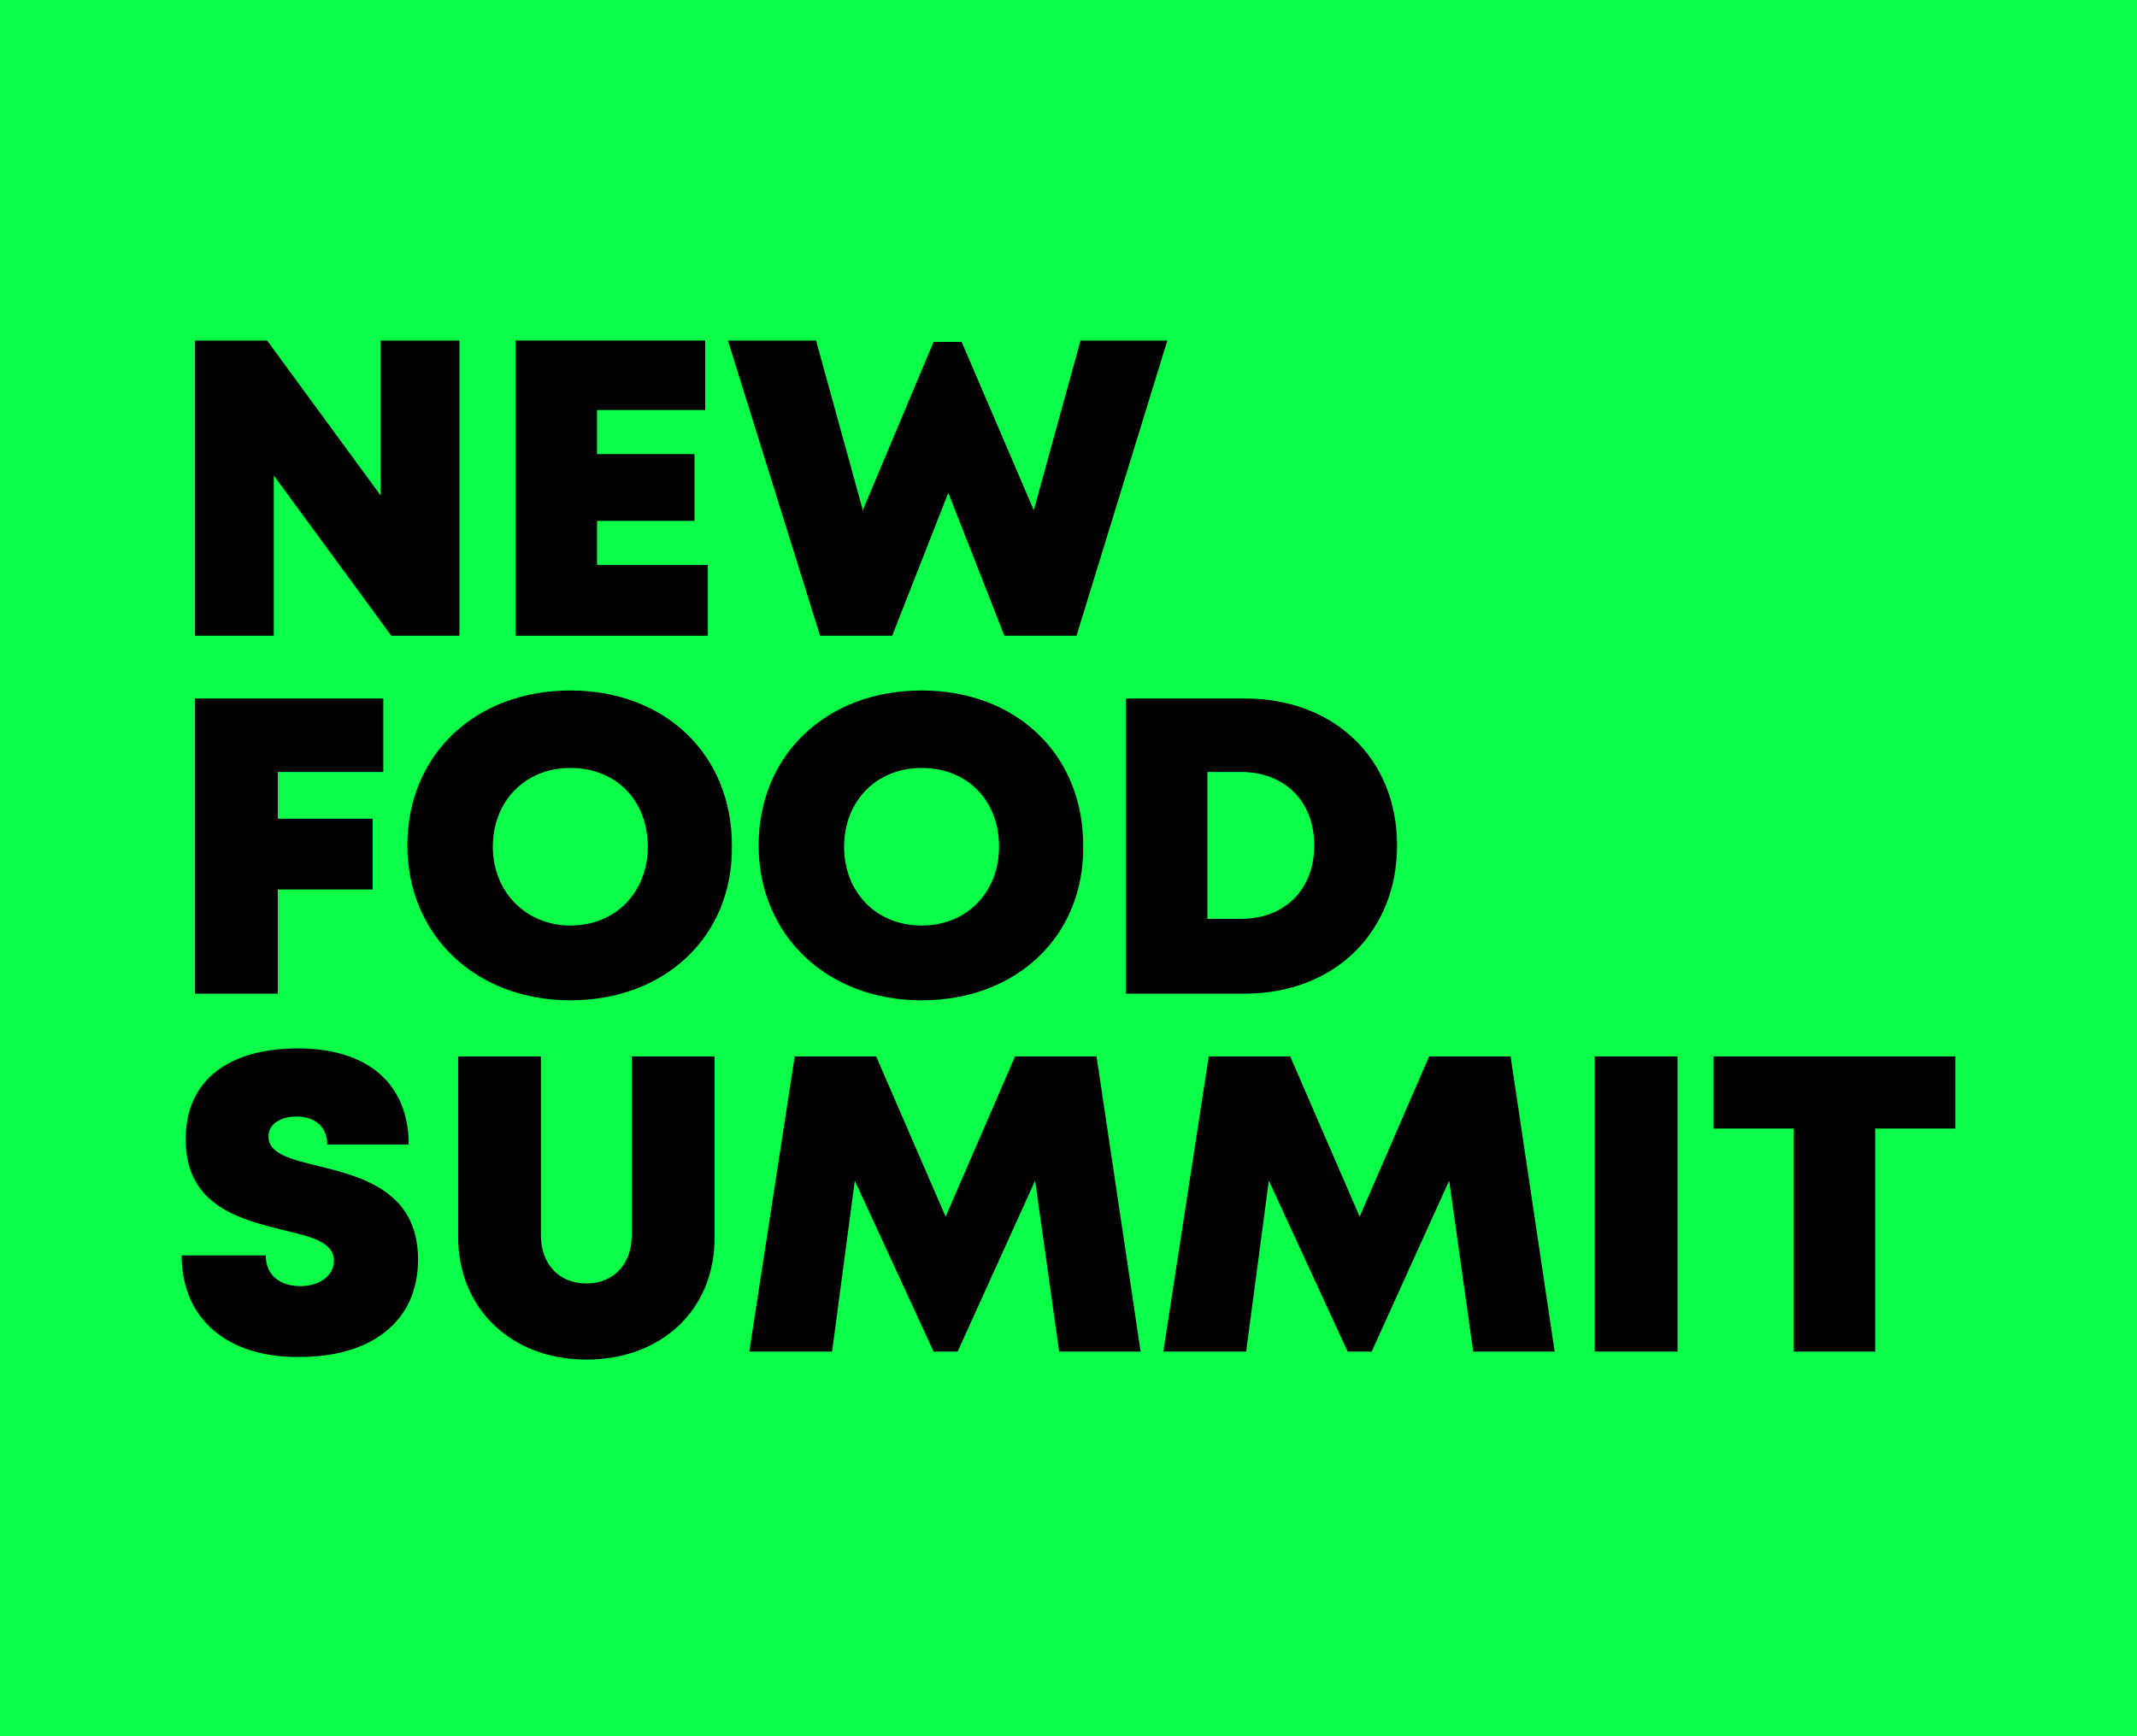 <?xml version="1.0" encoding="UTF-8"?>
<svg data-bbox="0 0 160 130" viewBox="0 0 160 130" xmlns:xlink="http://www.w3.org/1999/xlink" xmlns="http://www.w3.org/2000/svg" data-type="color">
    <g>
        <path fill="#0bfe48" d="M160 0v130H0V0h160z" data-color="1"/>
        <path d="M34.4 25.5v22.1h-5.1l-8.8-12v12h-5.9V25.5H20l8.5 11.6V25.5h5.9z" fill="#000000" data-color="2"/>
        <path d="M53 42.3v5.3H38.6V25.5h14.2v5.2h-8.1V34H52v5h-7.3v3.3H53z" fill="#000000" data-color="2"/>
        <path d="m87.4 25.5-6.8 22.1h-5.4L71 36.9l-4.2 10.7h-5.4l-6.9-22.1h6.6l3.5 12.7 5.3-12.6H72l5.4 12.6 3.5-12.7h6.5z" fill="#000000" data-color="2"/>
        <path d="M20.8 57.8v3.5h7.1v5.3h-7.1v7.8h-6.2V52.3h14.1v5.5h-7.9z" fill="#000000" data-color="2"/>
        <defs>
            <path id="c68379e9-7017-4cec-a23b-df519918feb9" d="M219.5-403.8v595.3H-837.8v-595.3H219.5z"/>
        </defs>
        <clipPath id="fc7f3236-5a79-4af1-ae88-c268366a8f63">
            <use xlink:href="#c68379e9-7017-4cec-a23b-df519918feb9" overflow="visible"/>
        </clipPath>
        <path d="M42.7 74.9c-7.1 0-12.2-4.9-12.2-11.6 0-6.8 5.1-11.6 12.2-11.6s12.1 4.8 12.1 11.6c.1 6.8-5 11.6-12.1 11.6m0-5.6c3.4 0 5.8-2.5 5.8-5.9 0-3.5-2.4-5.9-5.8-5.9s-5.8 2.5-5.8 5.9c0 3.4 2.5 5.9 5.8 5.9" clip-path="url(#fc7f3236-5a79-4af1-ae88-c268366a8f63)" fill="#000000" data-color="2"/>
        <path d="M69 74.9c-7.1 0-12.2-4.9-12.2-11.6 0-6.8 5.1-11.6 12.2-11.6s12.1 4.8 12.1 11.6c.1 6.8-5 11.6-12.1 11.6m0-5.6c3.4 0 5.8-2.5 5.8-5.9 0-3.5-2.4-5.9-5.8-5.9s-5.8 2.5-5.8 5.9c0 3.4 2.4 5.9 5.8 5.9" clip-path="url(#fc7f3236-5a79-4af1-ae88-c268366a8f63)" fill="#000000" data-color="2"/>
        <path d="M104.6 63.3c0 6.5-4.7 11.1-11.4 11.1h-8.9V52.3h8.9c6.7 0 11.4 4.5 11.4 11m-6.2 0c0-3.3-2.2-5.5-5.5-5.5h-2.5v11h2.5c3.3 0 5.5-2.2 5.5-5.5" clip-path="url(#fc7f3236-5a79-4af1-ae88-c268366a8f63)" fill="#000000" data-color="2"/>
        <path d="M13.6 94h6.3c0 1.6 1.2 2.3 2.6 2.3 1.3 0 2.5-.7 2.5-1.9 0-1.4-1.7-1.8-3.8-2.3-3.2-.8-7.3-1.8-7.3-6.8 0-4.4 3.2-6.8 8.4-6.8 5.3 0 8.3 2.7 8.3 7.2h-6.1c0-1.4-1-2.1-2.3-2.1-1.1 0-2.1.5-2.1 1.5 0 1.3 1.7 1.7 3.7 2.2 3.3.8 7.5 1.9 7.5 7 0 4.8-3.7 7.3-8.8 7.3-5.4.1-8.9-2.8-8.9-7.6" clip-path="url(#fc7f3236-5a79-4af1-ae88-c268366a8f63)" fill="#000000" data-color="2"/>
        <path d="M34.3 92.6V79.1h6.2v13.4c0 2.2 1.4 3.6 3.4 3.6s3.4-1.4 3.4-3.6V79.1h6.2v13.6c0 5.4-4 9.1-9.6 9.1s-9.6-3.8-9.6-9.2" clip-path="url(#fc7f3236-5a79-4af1-ae88-c268366a8f63)" fill="#000000" data-color="2"/>
        <path clip-path="url(#fc7f3236-5a79-4af1-ae88-c268366a8f63)" d="m79.3 101.2-1.8-12.8-5.8 12.8h-1.8L64 88.4l-1.7 12.8h-6.2l3.4-22.1h6.1l5.2 12 5.2-12h6.1l3.3 22.1h-6.1z" fill="#000000" data-color="2"/>
        <path clip-path="url(#fc7f3236-5a79-4af1-ae88-c268366a8f63)" d="m110.3 101.2-1.8-12.8-5.8 12.8h-1.8L95 88.4l-1.7 12.8h-6.2l3.4-22.1h6.1l5.2 12 5.2-12h6.1l3.3 22.1h-6.1z" fill="#000000" data-color="2"/>
        <path clip-path="url(#fc7f3236-5a79-4af1-ae88-c268366a8f63)" d="M125.6 79.1v22.1h-6.2V79.1h6.2z" fill="#000000" data-color="2"/>
        <path clip-path="url(#fc7f3236-5a79-4af1-ae88-c268366a8f63)" d="M146.4 84.5h-6v16.7h-6.1V84.5h-6v-5.4h18.1v5.4z" fill="#000000" data-color="2"/>
    </g>
</svg>
